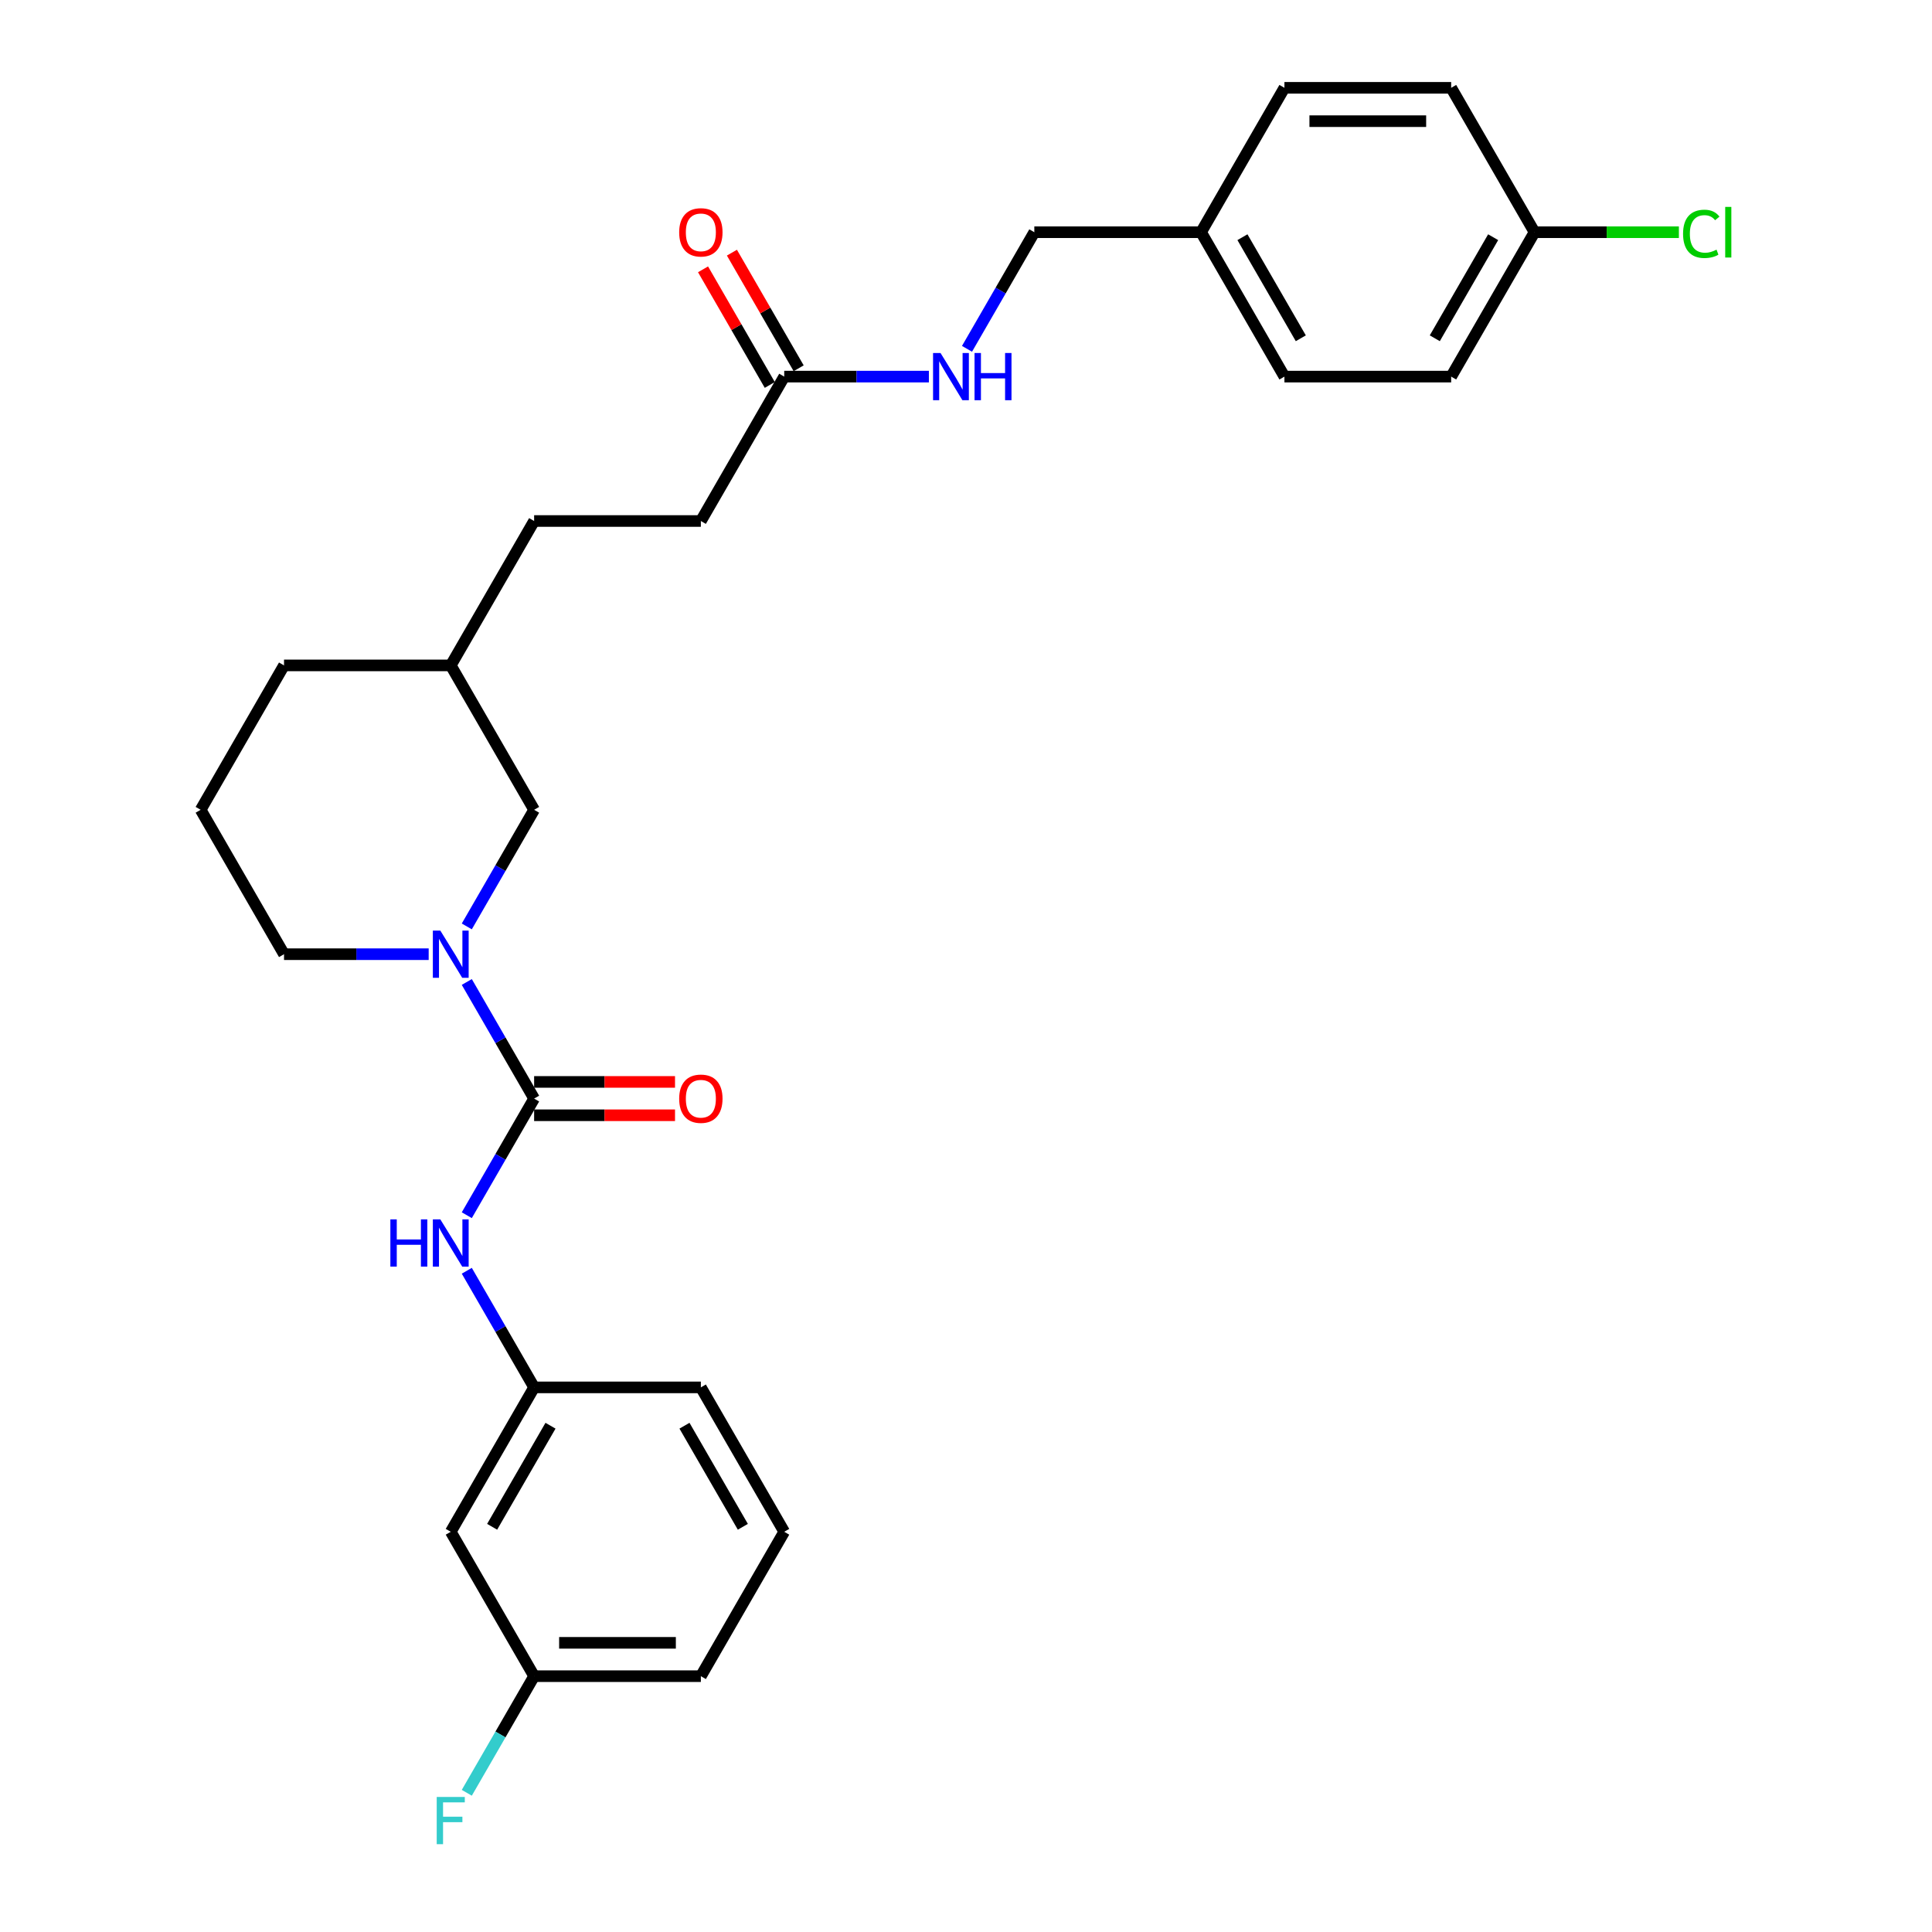 <?xml version='1.0' encoding='iso-8859-1'?>
<svg version='1.1' baseProfile='full'
              xmlns='http://www.w3.org/2000/svg'
                      xmlns:rdkit='http://www.rdkit.org/xml'
                      xmlns:xlink='http://www.w3.org/1999/xlink'
                  xml:space='preserve'
width='1000px' height='1000px' viewBox='0 0 1000 1000'>
<!-- END OF HEADER -->
<rect style='opacity:1.0;fill:#FFFFFF;stroke:none' width='1000' height='1000' x='0' y='0'> </rect>
<path class='bond-0' d='M 276.462,568.629 L 259.037,538.448' style='fill:none;fill-rule:evenodd;stroke:#000000;stroke-width:6px;stroke-linecap:butt;stroke-linejoin:miter;stroke-opacity:1' />
<path class='bond-0' d='M 259.037,538.448 L 241.612,508.268' style='fill:none;fill-rule:evenodd;stroke:#0000FF;stroke-width:6px;stroke-linecap:butt;stroke-linejoin:miter;stroke-opacity:1' />
<path class='bond-1' d='M 276.462,568.629 L 259.037,598.81' style='fill:none;fill-rule:evenodd;stroke:#000000;stroke-width:6px;stroke-linecap:butt;stroke-linejoin:miter;stroke-opacity:1' />
<path class='bond-1' d='M 259.037,598.81 L 241.612,628.99' style='fill:none;fill-rule:evenodd;stroke:#0000FF;stroke-width:6px;stroke-linecap:butt;stroke-linejoin:miter;stroke-opacity:1' />
<path class='bond-4' d='M 276.462,577.259 L 312.924,577.259' style='fill:none;fill-rule:evenodd;stroke:#000000;stroke-width:6px;stroke-linecap:butt;stroke-linejoin:miter;stroke-opacity:1' />
<path class='bond-4' d='M 312.924,577.259 L 349.387,577.259' style='fill:none;fill-rule:evenodd;stroke:#FF0000;stroke-width:6px;stroke-linecap:butt;stroke-linejoin:miter;stroke-opacity:1' />
<path class='bond-4' d='M 276.462,559.999 L 312.924,559.999' style='fill:none;fill-rule:evenodd;stroke:#000000;stroke-width:6px;stroke-linecap:butt;stroke-linejoin:miter;stroke-opacity:1' />
<path class='bond-4' d='M 312.924,559.999 L 349.387,559.999' style='fill:none;fill-rule:evenodd;stroke:#FF0000;stroke-width:6px;stroke-linecap:butt;stroke-linejoin:miter;stroke-opacity:1' />
<path class='bond-3' d='M 241.612,479.512 L 259.037,449.331' style='fill:none;fill-rule:evenodd;stroke:#0000FF;stroke-width:6px;stroke-linecap:butt;stroke-linejoin:miter;stroke-opacity:1' />
<path class='bond-3' d='M 259.037,449.331 L 276.462,419.151' style='fill:none;fill-rule:evenodd;stroke:#000000;stroke-width:6px;stroke-linecap:butt;stroke-linejoin:miter;stroke-opacity:1' />
<path class='bond-13' d='M 221.885,493.89 L 184.448,493.89' style='fill:none;fill-rule:evenodd;stroke:#0000FF;stroke-width:6px;stroke-linecap:butt;stroke-linejoin:miter;stroke-opacity:1' />
<path class='bond-13' d='M 184.448,493.89 L 147.01,493.89' style='fill:none;fill-rule:evenodd;stroke:#000000;stroke-width:6px;stroke-linecap:butt;stroke-linejoin:miter;stroke-opacity:1' />
<path class='bond-5' d='M 241.612,657.746 L 259.037,687.927' style='fill:none;fill-rule:evenodd;stroke:#0000FF;stroke-width:6px;stroke-linecap:butt;stroke-linejoin:miter;stroke-opacity:1' />
<path class='bond-5' d='M 259.037,687.927 L 276.462,718.108' style='fill:none;fill-rule:evenodd;stroke:#000000;stroke-width:6px;stroke-linecap:butt;stroke-linejoin:miter;stroke-opacity:1' />
<path class='bond-2' d='M 405.914,194.933 L 362.763,269.672' style='fill:none;fill-rule:evenodd;stroke:#000000;stroke-width:6px;stroke-linecap:butt;stroke-linejoin:miter;stroke-opacity:1' />
<path class='bond-6' d='M 405.914,194.933 L 443.352,194.933' style='fill:none;fill-rule:evenodd;stroke:#000000;stroke-width:6px;stroke-linecap:butt;stroke-linejoin:miter;stroke-opacity:1' />
<path class='bond-6' d='M 443.352,194.933 L 480.789,194.933' style='fill:none;fill-rule:evenodd;stroke:#0000FF;stroke-width:6px;stroke-linecap:butt;stroke-linejoin:miter;stroke-opacity:1' />
<path class='bond-8' d='M 413.388,190.618 L 396.113,160.696' style='fill:none;fill-rule:evenodd;stroke:#000000;stroke-width:6px;stroke-linecap:butt;stroke-linejoin:miter;stroke-opacity:1' />
<path class='bond-8' d='M 396.113,160.696 L 378.837,130.774' style='fill:none;fill-rule:evenodd;stroke:#FF0000;stroke-width:6px;stroke-linecap:butt;stroke-linejoin:miter;stroke-opacity:1' />
<path class='bond-8' d='M 398.44,199.248 L 381.165,169.326' style='fill:none;fill-rule:evenodd;stroke:#000000;stroke-width:6px;stroke-linecap:butt;stroke-linejoin:miter;stroke-opacity:1' />
<path class='bond-8' d='M 381.165,169.326 L 363.89,139.404' style='fill:none;fill-rule:evenodd;stroke:#FF0000;stroke-width:6px;stroke-linecap:butt;stroke-linejoin:miter;stroke-opacity:1' />
<path class='bond-15' d='M 276.462,419.151 L 233.311,344.411' style='fill:none;fill-rule:evenodd;stroke:#000000;stroke-width:6px;stroke-linecap:butt;stroke-linejoin:miter;stroke-opacity:1' />
<path class='bond-7' d='M 276.462,718.108 L 233.311,792.847' style='fill:none;fill-rule:evenodd;stroke:#000000;stroke-width:6px;stroke-linecap:butt;stroke-linejoin:miter;stroke-opacity:1' />
<path class='bond-7' d='M 284.937,737.949 L 254.732,790.266' style='fill:none;fill-rule:evenodd;stroke:#000000;stroke-width:6px;stroke-linecap:butt;stroke-linejoin:miter;stroke-opacity:1' />
<path class='bond-25' d='M 276.462,718.108 L 362.763,718.108' style='fill:none;fill-rule:evenodd;stroke:#000000;stroke-width:6px;stroke-linecap:butt;stroke-linejoin:miter;stroke-opacity:1' />
<path class='bond-11' d='M 500.517,180.555 L 517.941,150.374' style='fill:none;fill-rule:evenodd;stroke:#0000FF;stroke-width:6px;stroke-linecap:butt;stroke-linejoin:miter;stroke-opacity:1' />
<path class='bond-11' d='M 517.941,150.374 L 535.366,120.194' style='fill:none;fill-rule:evenodd;stroke:#000000;stroke-width:6px;stroke-linecap:butt;stroke-linejoin:miter;stroke-opacity:1' />
<path class='bond-9' d='M 233.311,792.847 L 276.462,867.586' style='fill:none;fill-rule:evenodd;stroke:#000000;stroke-width:6px;stroke-linecap:butt;stroke-linejoin:miter;stroke-opacity:1' />
<path class='bond-16' d='M 276.462,867.586 L 259.037,897.767' style='fill:none;fill-rule:evenodd;stroke:#000000;stroke-width:6px;stroke-linecap:butt;stroke-linejoin:miter;stroke-opacity:1' />
<path class='bond-16' d='M 259.037,897.767 L 241.612,927.947' style='fill:none;fill-rule:evenodd;stroke:#33CCCC;stroke-width:6px;stroke-linecap:butt;stroke-linejoin:miter;stroke-opacity:1' />
<path class='bond-29' d='M 276.462,867.586 L 362.763,867.586' style='fill:none;fill-rule:evenodd;stroke:#000000;stroke-width:6px;stroke-linecap:butt;stroke-linejoin:miter;stroke-opacity:1' />
<path class='bond-29' d='M 289.407,850.326 L 349.818,850.326' style='fill:none;fill-rule:evenodd;stroke:#000000;stroke-width:6px;stroke-linecap:butt;stroke-linejoin:miter;stroke-opacity:1' />
<path class='bond-10' d='M 362.763,269.672 L 276.462,269.672' style='fill:none;fill-rule:evenodd;stroke:#000000;stroke-width:6px;stroke-linecap:butt;stroke-linejoin:miter;stroke-opacity:1' />
<path class='bond-14' d='M 535.366,120.194 L 621.668,120.194' style='fill:none;fill-rule:evenodd;stroke:#000000;stroke-width:6px;stroke-linecap:butt;stroke-linejoin:miter;stroke-opacity:1' />
<path class='bond-12' d='M 794.271,120.194 L 751.12,194.933' style='fill:none;fill-rule:evenodd;stroke:#000000;stroke-width:6px;stroke-linecap:butt;stroke-linejoin:miter;stroke-opacity:1' />
<path class='bond-12' d='M 772.85,122.775 L 742.645,175.092' style='fill:none;fill-rule:evenodd;stroke:#000000;stroke-width:6px;stroke-linecap:butt;stroke-linejoin:miter;stroke-opacity:1' />
<path class='bond-17' d='M 794.271,120.194 L 831.63,120.194' style='fill:none;fill-rule:evenodd;stroke:#000000;stroke-width:6px;stroke-linecap:butt;stroke-linejoin:miter;stroke-opacity:1' />
<path class='bond-17' d='M 831.63,120.194 L 868.99,120.194' style='fill:none;fill-rule:evenodd;stroke:#00CC00;stroke-width:6px;stroke-linecap:butt;stroke-linejoin:miter;stroke-opacity:1' />
<path class='bond-30' d='M 794.271,120.194 L 751.12,45.455' style='fill:none;fill-rule:evenodd;stroke:#000000;stroke-width:6px;stroke-linecap:butt;stroke-linejoin:miter;stroke-opacity:1' />
<path class='bond-23' d='M 147.01,493.89 L 103.859,419.151' style='fill:none;fill-rule:evenodd;stroke:#000000;stroke-width:6px;stroke-linecap:butt;stroke-linejoin:miter;stroke-opacity:1' />
<path class='bond-21' d='M 621.668,120.194 L 664.818,45.455' style='fill:none;fill-rule:evenodd;stroke:#000000;stroke-width:6px;stroke-linecap:butt;stroke-linejoin:miter;stroke-opacity:1' />
<path class='bond-22' d='M 621.668,120.194 L 664.818,194.933' style='fill:none;fill-rule:evenodd;stroke:#000000;stroke-width:6px;stroke-linecap:butt;stroke-linejoin:miter;stroke-opacity:1' />
<path class='bond-22' d='M 643.088,122.775 L 673.294,175.092' style='fill:none;fill-rule:evenodd;stroke:#000000;stroke-width:6px;stroke-linecap:butt;stroke-linejoin:miter;stroke-opacity:1' />
<path class='bond-18' d='M 233.311,344.411 L 276.462,269.672' style='fill:none;fill-rule:evenodd;stroke:#000000;stroke-width:6px;stroke-linecap:butt;stroke-linejoin:miter;stroke-opacity:1' />
<path class='bond-28' d='M 233.311,344.411 L 147.01,344.411' style='fill:none;fill-rule:evenodd;stroke:#000000;stroke-width:6px;stroke-linecap:butt;stroke-linejoin:miter;stroke-opacity:1' />
<path class='bond-19' d='M 751.12,45.455 L 664.818,45.455' style='fill:none;fill-rule:evenodd;stroke:#000000;stroke-width:6px;stroke-linecap:butt;stroke-linejoin:miter;stroke-opacity:1' />
<path class='bond-19' d='M 738.175,62.715 L 677.764,62.715' style='fill:none;fill-rule:evenodd;stroke:#000000;stroke-width:6px;stroke-linecap:butt;stroke-linejoin:miter;stroke-opacity:1' />
<path class='bond-20' d='M 751.12,194.933 L 664.818,194.933' style='fill:none;fill-rule:evenodd;stroke:#000000;stroke-width:6px;stroke-linecap:butt;stroke-linejoin:miter;stroke-opacity:1' />
<path class='bond-27' d='M 103.859,419.151 L 147.01,344.411' style='fill:none;fill-rule:evenodd;stroke:#000000;stroke-width:6px;stroke-linecap:butt;stroke-linejoin:miter;stroke-opacity:1' />
<path class='bond-24' d='M 405.914,792.847 L 362.763,718.108' style='fill:none;fill-rule:evenodd;stroke:#000000;stroke-width:6px;stroke-linecap:butt;stroke-linejoin:miter;stroke-opacity:1' />
<path class='bond-24' d='M 384.494,790.266 L 354.288,737.949' style='fill:none;fill-rule:evenodd;stroke:#000000;stroke-width:6px;stroke-linecap:butt;stroke-linejoin:miter;stroke-opacity:1' />
<path class='bond-26' d='M 405.914,792.847 L 362.763,867.586' style='fill:none;fill-rule:evenodd;stroke:#000000;stroke-width:6px;stroke-linecap:butt;stroke-linejoin:miter;stroke-opacity:1' />
<path  class='atom-1' d='M 227.909 481.67
L 235.918 494.615
Q 236.712 495.892, 237.989 498.205
Q 239.266 500.518, 239.335 500.656
L 239.335 481.67
L 242.58 481.67
L 242.58 506.11
L 239.232 506.11
L 230.636 491.957
Q 229.635 490.3, 228.565 488.401
Q 227.529 486.502, 227.218 485.916
L 227.218 506.11
L 224.043 506.11
L 224.043 481.67
L 227.909 481.67
' fill='#0000FF'/>
<path  class='atom-2' d='M 202.053 631.148
L 205.367 631.148
L 205.367 641.539
L 217.863 641.539
L 217.863 631.148
L 221.177 631.148
L 221.177 655.589
L 217.863 655.589
L 217.863 644.3
L 205.367 644.3
L 205.367 655.589
L 202.053 655.589
L 202.053 631.148
' fill='#0000FF'/>
<path  class='atom-2' d='M 227.909 631.148
L 235.918 644.093
Q 236.712 645.37, 237.989 647.683
Q 239.266 649.996, 239.335 650.134
L 239.335 631.148
L 242.58 631.148
L 242.58 655.589
L 239.232 655.589
L 230.636 641.435
Q 229.635 639.778, 228.565 637.88
Q 227.529 635.981, 227.218 635.394
L 227.218 655.589
L 224.043 655.589
L 224.043 631.148
L 227.909 631.148
' fill='#0000FF'/>
<path  class='atom-5' d='M 351.544 568.698
Q 351.544 562.83, 354.444 559.55
Q 357.344 556.271, 362.763 556.271
Q 368.183 556.271, 371.083 559.55
Q 373.983 562.83, 373.983 568.698
Q 373.983 574.636, 371.048 578.019
Q 368.114 581.367, 362.763 581.367
Q 357.378 581.367, 354.444 578.019
Q 351.544 574.67, 351.544 568.698
M 362.763 578.606
Q 366.492 578.606, 368.494 576.12
Q 370.531 573.6, 370.531 568.698
Q 370.531 563.9, 368.494 561.483
Q 366.492 559.032, 362.763 559.032
Q 359.035 559.032, 356.999 561.449
Q 354.996 563.865, 354.996 568.698
Q 354.996 573.635, 356.999 576.12
Q 359.035 578.606, 362.763 578.606
' fill='#FF0000'/>
<path  class='atom-7' d='M 486.813 182.713
L 494.822 195.658
Q 495.616 196.935, 496.893 199.248
Q 498.17 201.561, 498.239 201.699
L 498.239 182.713
L 501.484 182.713
L 501.484 207.153
L 498.136 207.153
L 489.54 193
Q 488.539 191.343, 487.469 189.444
Q 486.433 187.546, 486.123 186.959
L 486.123 207.153
L 482.947 207.153
L 482.947 182.713
L 486.813 182.713
' fill='#0000FF'/>
<path  class='atom-7' d='M 504.419 182.713
L 507.733 182.713
L 507.733 193.103
L 520.229 193.103
L 520.229 182.713
L 523.543 182.713
L 523.543 207.153
L 520.229 207.153
L 520.229 195.865
L 507.733 195.865
L 507.733 207.153
L 504.419 207.153
L 504.419 182.713
' fill='#0000FF'/>
<path  class='atom-9' d='M 351.544 120.263
Q 351.544 114.394, 354.444 111.115
Q 357.344 107.835, 362.763 107.835
Q 368.183 107.835, 371.083 111.115
Q 373.983 114.394, 373.983 120.263
Q 373.983 126.2, 371.048 129.583
Q 368.114 132.932, 362.763 132.932
Q 357.378 132.932, 354.444 129.583
Q 351.544 126.235, 351.544 120.263
M 362.763 130.17
Q 366.492 130.17, 368.494 127.685
Q 370.531 125.165, 370.531 120.263
Q 370.531 115.464, 368.494 113.048
Q 366.492 110.597, 362.763 110.597
Q 359.035 110.597, 356.999 113.013
Q 354.996 115.43, 354.996 120.263
Q 354.996 125.199, 356.999 127.685
Q 359.035 130.17, 362.763 130.17
' fill='#FF0000'/>
<path  class='atom-17' d='M 226.045 930.105
L 240.578 930.105
L 240.578 932.901
L 229.324 932.901
L 229.324 940.323
L 239.335 940.323
L 239.335 943.154
L 229.324 943.154
L 229.324 954.545
L 226.045 954.545
L 226.045 930.105
' fill='#33CCCC'/>
<path  class='atom-18' d='M 871.148 121.04
Q 871.148 114.964, 873.979 111.788
Q 876.844 108.578, 882.263 108.578
Q 887.303 108.578, 889.996 112.133
L 887.718 113.997
Q 885.75 111.408, 882.263 111.408
Q 878.57 111.408, 876.602 113.894
Q 874.669 116.345, 874.669 121.04
Q 874.669 125.872, 876.671 128.358
Q 878.708 130.843, 882.643 130.843
Q 885.336 130.843, 888.477 129.221
L 889.444 131.81
Q 888.167 132.638, 886.233 133.122
Q 884.3 133.605, 882.16 133.605
Q 876.844 133.605, 873.979 130.36
Q 871.148 127.115, 871.148 121.04
' fill='#00CC00'/>
<path  class='atom-18' d='M 892.965 107.093
L 896.141 107.093
L 896.141 133.294
L 892.965 133.294
L 892.965 107.093
' fill='#00CC00'/>
</svg>
